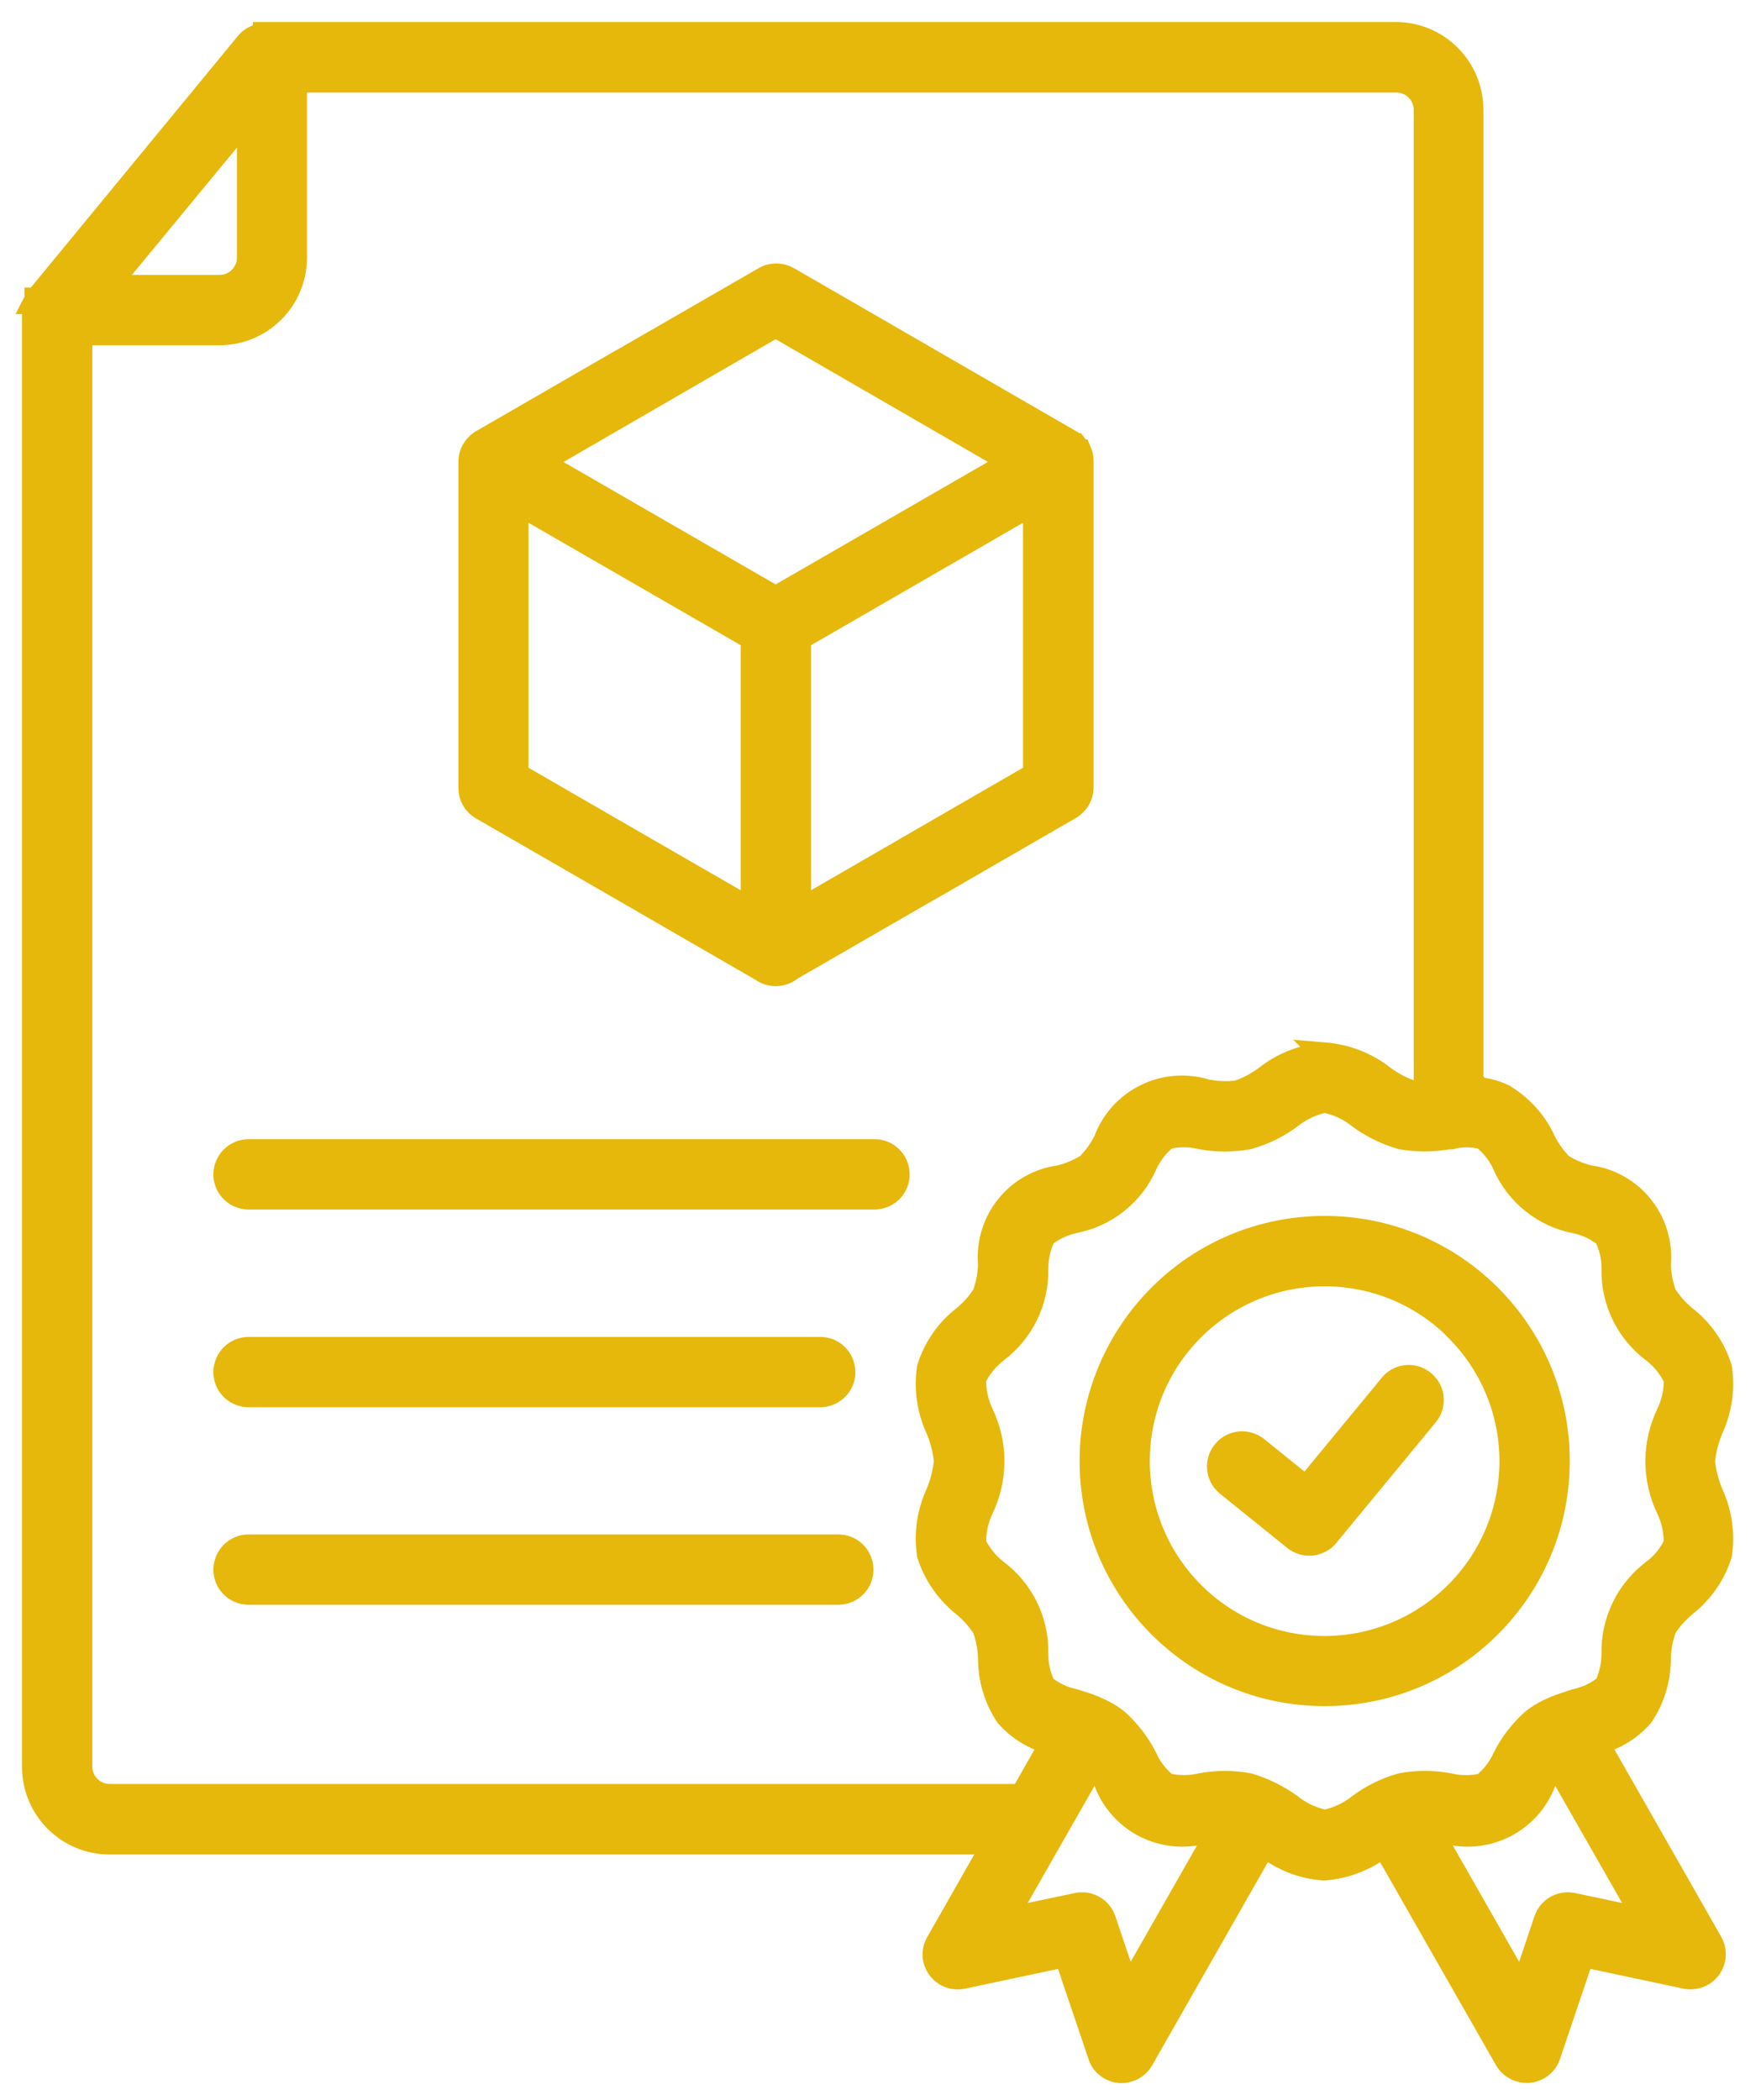 <svg width="52" height="62" viewBox="0 0 52 62" fill="none" xmlns="http://www.w3.org/2000/svg">
<g id="Group 162">
<path id="Vector" fill-rule="evenodd" clip-rule="evenodd" d="M3.151 8.468H6.484C6.959 8.468 7.346 8.081 7.346 7.607V3.385L3.151 8.468ZM7.319 41.2C6.939 41.187 6.638 40.873 6.651 40.492C6.665 40.132 6.952 39.838 7.319 39.824H24.2C24.581 39.811 24.894 40.111 24.908 40.492C24.921 40.873 24.621 41.187 24.24 41.2C24.226 41.2 24.213 41.2 24.2 41.2H7.319ZM7.319 47.032C6.939 47.019 6.638 46.705 6.651 46.324C6.665 45.963 6.952 45.669 7.319 45.656H24.734C25.115 45.643 25.429 45.943 25.442 46.324C25.456 46.705 25.155 47.019 24.774 47.032C24.761 47.032 24.747 47.032 24.734 47.032H7.319ZM7.319 35.362C6.939 35.349 6.638 35.035 6.651 34.654C6.665 34.293 6.952 33.999 7.319 33.986H25.803C26.184 33.973 26.498 34.273 26.511 34.654C26.524 35.035 26.224 35.349 25.843 35.362C25.83 35.362 25.816 35.362 25.803 35.362H7.319ZM43.011 39.243C40.86 37.092 37.373 37.092 35.215 39.243C33.064 41.394 33.064 44.881 35.215 47.039C37.366 49.196 40.853 49.19 43.011 47.039C44.046 46.003 44.627 44.6 44.627 43.144C44.627 41.681 44.046 40.279 43.011 39.25V39.243ZM39.116 36.251C42.917 36.251 46.003 39.33 46.003 43.138C46.003 46.938 42.924 50.025 39.116 50.025C35.315 50.025 32.229 46.945 32.229 43.138C32.229 41.314 32.957 39.557 34.246 38.268C35.536 36.972 37.286 36.251 39.116 36.251ZM40.125 32.971C40.499 33.245 40.92 33.452 41.367 33.585C41.835 33.672 42.309 33.665 42.777 33.585H42.857L42.904 33.572C43.198 33.505 43.505 33.512 43.799 33.592C44.066 33.806 44.28 34.073 44.42 34.387C44.801 35.262 45.589 35.89 46.524 36.07C46.852 36.137 47.159 36.284 47.419 36.498C47.566 36.798 47.647 37.132 47.64 37.466C47.62 38.422 48.061 39.323 48.822 39.891C49.103 40.105 49.323 40.385 49.477 40.706C49.49 41.067 49.41 41.421 49.257 41.742C48.829 42.63 48.829 43.659 49.257 44.547C49.41 44.868 49.484 45.228 49.477 45.583C49.33 45.903 49.103 46.184 48.822 46.391C48.061 46.965 47.62 47.867 47.64 48.822C47.64 49.156 47.566 49.49 47.419 49.791C47.159 50.005 46.852 50.145 46.524 50.218C46.324 50.285 46.124 50.345 45.923 50.425L45.896 50.439C45.669 50.532 45.456 50.653 45.262 50.806C44.914 51.12 44.627 51.488 44.42 51.908C44.28 52.216 44.066 52.49 43.799 52.703C43.465 52.783 43.117 52.783 42.783 52.703C42.316 52.617 41.842 52.617 41.374 52.703C40.926 52.83 40.506 53.037 40.132 53.318C39.838 53.552 39.49 53.712 39.123 53.785C38.755 53.712 38.408 53.552 38.114 53.318C37.74 53.044 37.319 52.837 36.872 52.703C36.404 52.617 35.93 52.617 35.462 52.703C35.128 52.783 34.781 52.777 34.447 52.703C34.18 52.49 33.966 52.222 33.826 51.908C33.619 51.494 33.331 51.12 32.984 50.806C32.79 50.653 32.577 50.532 32.349 50.439L32.323 50.425C32.129 50.345 31.922 50.279 31.721 50.218C31.394 50.152 31.087 50.005 30.826 49.791C30.679 49.49 30.599 49.156 30.606 48.822C30.626 47.867 30.185 46.965 29.424 46.391C29.143 46.177 28.922 45.896 28.769 45.583C28.762 45.222 28.836 44.868 28.989 44.547C29.417 43.659 29.417 42.63 28.989 41.742C28.836 41.421 28.762 41.06 28.769 40.706C28.916 40.385 29.143 40.111 29.424 39.891C30.185 39.317 30.626 38.415 30.606 37.46C30.606 37.126 30.679 36.792 30.826 36.491C31.087 36.277 31.394 36.137 31.721 36.063C32.657 35.883 33.445 35.255 33.826 34.38C33.966 34.073 34.18 33.799 34.447 33.585C34.781 33.505 35.128 33.505 35.462 33.585C35.93 33.672 36.404 33.672 36.872 33.585C37.319 33.458 37.74 33.251 38.114 32.971C38.408 32.737 38.755 32.577 39.123 32.503C39.49 32.577 39.838 32.737 40.132 32.971H40.125ZM36.017 54.019C35.89 54.033 35.756 54.046 35.629 54.066C34.4 54.447 33.091 53.806 32.643 52.596C32.543 52.41 32.423 52.229 32.303 52.055L31.2 53.986C31.2 53.986 31.167 54.053 31.147 54.08L29.657 56.691L31.808 56.237C32.149 56.164 32.49 56.357 32.603 56.691L33.305 58.776L36.017 54.019ZM45.943 52.055C45.816 52.229 45.703 52.41 45.602 52.596C45.155 53.806 43.846 54.447 42.617 54.066C42.483 54.046 42.356 54.033 42.229 54.019L44.941 58.776L45.643 56.691C45.756 56.357 46.097 56.164 46.438 56.237L48.589 56.691L45.943 52.055ZM43.478 32.149C43.792 32.149 44.106 32.216 44.393 32.356C44.921 32.67 45.335 33.131 45.589 33.685C45.723 33.953 45.896 34.193 46.103 34.407C46.357 34.567 46.631 34.681 46.919 34.754C48.188 34.914 49.103 36.057 48.989 37.333C48.996 37.633 49.056 37.934 49.156 38.221C49.317 38.475 49.517 38.702 49.751 38.896C50.245 39.276 50.606 39.798 50.793 40.392C50.886 41.007 50.793 41.635 50.532 42.196C50.406 42.496 50.325 42.817 50.292 43.144C50.325 43.472 50.406 43.786 50.532 44.093C50.793 44.654 50.886 45.282 50.793 45.896C50.606 46.491 50.239 47.012 49.751 47.393C49.517 47.587 49.317 47.814 49.156 48.067C49.056 48.355 48.996 48.649 48.989 48.956C48.989 49.564 48.816 50.158 48.475 50.659C48.128 51.053 47.667 51.327 47.159 51.461L50.506 57.333C50.706 57.653 50.612 58.074 50.292 58.281C50.138 58.375 49.958 58.408 49.784 58.375L46.731 57.727L45.736 60.673C45.623 61.033 45.235 61.234 44.874 61.12C44.707 61.067 44.567 60.953 44.48 60.806L40.866 54.474L40.846 54.487C40.345 54.888 39.737 55.122 39.096 55.175C38.455 55.128 37.847 54.888 37.346 54.487L37.326 54.474L33.719 60.806C33.532 61.134 33.111 61.254 32.784 61.067C32.63 60.98 32.516 60.84 32.47 60.673L31.474 57.727L28.422 58.375C28.047 58.455 27.687 58.214 27.607 57.847C27.567 57.673 27.607 57.486 27.7 57.339L29.37 54.407H3.238C2.002 54.407 1 53.405 1 52.169V9.156V9.136V9.123V9.11V9.096V9.083V9.069V9.056V9.043C1 9.043 1 9.009 1.013 8.996C1.013 8.996 1.02 8.963 1.027 8.949L1.04 8.923H1.033L1.047 8.896C1.047 8.896 1.06 8.869 1.067 8.856H1.073V8.842H1.08C1.107 8.796 1.14 8.756 1.174 8.722L7.293 1.287C7.42 1.127 7.62 1.033 7.82 1.033V1H41.214C42.45 1 43.452 2.002 43.452 3.238V32.136H43.478V32.149ZM39.116 31.134C38.475 31.18 37.867 31.421 37.366 31.822C37.119 32.002 36.845 32.149 36.551 32.249C36.244 32.289 35.93 32.276 35.623 32.216C34.393 31.835 33.084 32.476 32.637 33.685C32.503 33.953 32.329 34.193 32.116 34.407C31.862 34.567 31.588 34.681 31.301 34.754C30.031 34.914 29.116 36.057 29.23 37.333C29.223 37.633 29.163 37.934 29.063 38.221C28.902 38.475 28.702 38.702 28.468 38.896C27.974 39.276 27.613 39.798 27.426 40.392C27.333 41.007 27.426 41.635 27.687 42.196C27.814 42.496 27.894 42.817 27.927 43.144C27.894 43.472 27.814 43.786 27.687 44.093C27.426 44.654 27.333 45.282 27.426 45.896C27.613 46.491 27.981 47.012 28.468 47.399C28.702 47.593 28.902 47.82 29.063 48.074C29.163 48.361 29.223 48.655 29.23 48.963C29.23 49.571 29.404 50.165 29.744 50.666C30.091 51.053 30.552 51.334 31.06 51.461L30.172 53.024H3.238C2.764 53.024 2.376 52.637 2.376 52.162V9.844H6.478C7.713 9.844 8.715 8.842 8.715 7.607V2.383H41.234C41.708 2.383 42.096 2.77 42.096 3.244V32.263C41.955 32.276 41.815 32.263 41.675 32.242C41.381 32.142 41.107 31.995 40.86 31.815C40.359 31.414 39.751 31.18 39.109 31.127L39.116 31.134ZM36.224 43.812C35.937 43.558 35.91 43.131 36.164 42.844C36.397 42.577 36.798 42.536 37.086 42.743L38.569 43.939L41.047 40.933C41.267 40.626 41.701 40.559 42.002 40.786C42.309 41.007 42.376 41.441 42.149 41.742C42.136 41.761 42.115 41.782 42.102 41.802L39.21 45.309L39.196 45.329C38.956 45.623 38.528 45.669 38.234 45.435L36.23 43.819L36.224 43.812Z" fill="#E5B80B" stroke="#E5B80B" stroke-width="0.7"/>
<path id="Vector_2" fill-rule="evenodd" clip-rule="evenodd" d="M30.559 14.828L23.599 18.849V26.892L26.698 25.102L26.731 25.081L30.559 22.87V14.828ZM23.305 28.642C23.064 28.809 22.744 28.809 22.51 28.642L18.395 26.264L14.226 23.859C14.013 23.739 13.886 23.512 13.886 23.265V13.632C13.886 13.371 14.039 13.131 14.273 13.011L18.401 10.626L18.442 10.606L22.576 8.221C22.79 8.094 23.057 8.101 23.271 8.221L27.433 10.626L31.595 13.031C31.648 13.057 31.695 13.098 31.741 13.138H31.748C31.795 13.198 31.835 13.251 31.868 13.311V13.325H31.882C31.922 13.418 31.942 13.512 31.942 13.605V13.619V23.251C31.942 23.512 31.788 23.752 31.554 23.872L27.426 26.257C27.426 26.257 27.399 26.271 27.386 26.277L23.311 28.629L23.305 28.642ZM15.943 13.639L19.083 11.822C19.083 11.822 19.103 11.808 19.116 11.802L22.904 9.611L26.731 11.822L29.871 13.639L22.904 17.66L15.937 13.639H15.943ZM22.222 18.849L15.255 14.828V22.87L19.083 25.081L22.222 26.892V18.849Z" fill="#E5B80B" stroke="#E5B80B" stroke-width="0.7"/>
</g>
</svg>
